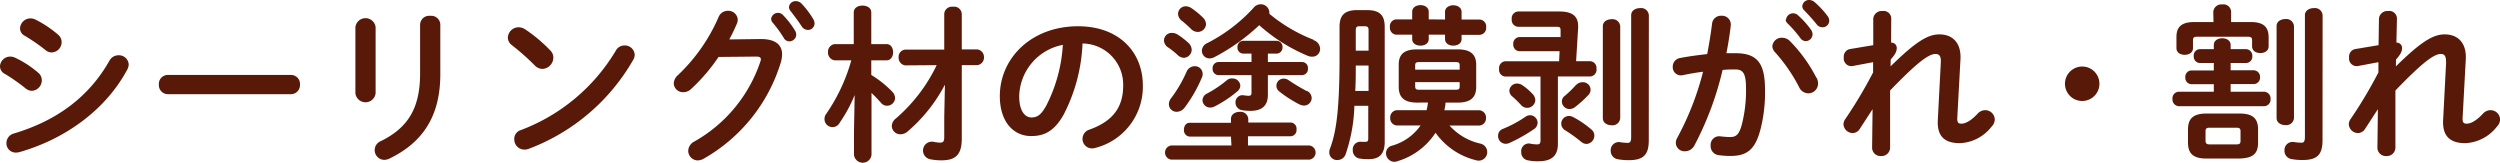 <svg xmlns="http://www.w3.org/2000/svg" viewBox="0 0 326.53 21.28"><defs><style>.cls-1{fill:#581908;}</style></defs><g id="Layer_2" data-name="Layer 2"><g id="デザイン"><path class="cls-1" d="M5,9.51a1.24,1.24,0,0,1,.46,1,1.37,1.37,0,0,1-1.29,1.35,1.28,1.28,0,0,1-.82-.31A24.31,24.31,0,0,0,.62,9.64a1.1,1.1,0,0,1-.62-1A1.34,1.34,0,0,1,1.34,7.39,1.52,1.52,0,0,1,2,7.55,13.07,13.07,0,0,1,5,9.51ZM15.49,7.22a1.27,1.27,0,0,1,1.32,1.19,1.53,1.53,0,0,1-.2.7c-2.92,5.43-8.34,9.13-14.08,10.76a1.94,1.94,0,0,1-.46.06A1.21,1.21,0,0,1,.84,18.68a1.3,1.3,0,0,1,1-1.25c5.43-1.63,9.72-4.65,12.47-9.53A1.33,1.33,0,0,1,15.49,7.22ZM7.59,4.53a1.27,1.27,0,0,1,.46,1,1.35,1.35,0,0,1-1.3,1.32,1.25,1.25,0,0,1-.81-.31A24,24,0,0,0,3.23,4.67a1.08,1.08,0,0,1-.61-1A1.37,1.37,0,0,1,4,2.4a1.54,1.54,0,0,1,.66.17A14.55,14.55,0,0,1,7.59,4.53Z"/><path class="cls-1" d="M38,9.79a1.17,1.17,0,0,1,1.18,1.26A1.18,1.18,0,0,1,38,12.3H21.93a1.18,1.18,0,0,1-1.18-1.25,1.17,1.17,0,0,1,1.18-1.26Z"/><path class="cls-1" d="M49.06,12.19a1.33,1.33,0,0,1-2.64,0V3.54a1.33,1.33,0,0,1,2.64,0Zm5.81-9a1.19,1.19,0,0,1,1.34-1.12,1.18,1.18,0,0,1,1.3,1.12V9.7c0,5.57-2.38,8.94-6.62,11a1.73,1.73,0,0,1-.66.18,1.27,1.27,0,0,1-.49-2.45c3.68-1.8,5.13-4.46,5.13-8.86Z"/><path class="cls-1" d="M71.87,6.58a1.3,1.3,0,0,1,.4,1A1.49,1.49,0,0,1,70.86,9a1.39,1.39,0,0,1-1-.44,30.77,30.77,0,0,0-3-2.66,1.25,1.25,0,0,1-.53-1,1.42,1.42,0,0,1,1.41-1.34,1.61,1.61,0,0,1,.88.29A19.56,19.56,0,0,1,71.87,6.58Zm9.69-.64A1.28,1.28,0,0,1,82.9,7.15a1.39,1.39,0,0,1-.22.71,26.45,26.45,0,0,1-13.6,11.57,1.52,1.52,0,0,1-.59.11,1.33,1.33,0,0,1-1.32-1.34A1.19,1.19,0,0,1,68,17,24.47,24.47,0,0,0,80.43,6.62,1.27,1.27,0,0,1,81.56,5.94Z"/><path class="cls-1" d="M99.4,5.1c1.82,0,2.75.71,2.75,2a3.93,3.93,0,0,1-.2,1.16A21.73,21.73,0,0,1,91.87,20.75a1.64,1.64,0,0,1-.72.2,1.26,1.26,0,0,1-1.26-1.26,1.41,1.41,0,0,1,.77-1.19A18.82,18.82,0,0,0,99.31,8.05a1,1,0,0,0,.07-.3c0-.25-.18-.36-.6-.36l-4.93.05a23.63,23.63,0,0,1-3.58,4.18,1.46,1.46,0,0,1-1,.42A1.2,1.2,0,0,1,88,10.87a1.55,1.55,0,0,1,.55-1.06,23,23,0,0,0,5.3-7.57,1.3,1.3,0,0,1,1.21-.83,1.23,1.23,0,0,1,1.3,1.16,1.42,1.42,0,0,1-.11.51,22.72,22.72,0,0,1-1,2.07Zm1.32-2.64A.9.9,0,0,1,102.3,2,11.13,11.13,0,0,1,103.84,4a1,1,0,0,1,.16.52.9.9,0,0,1-.91.88.83.83,0,0,1-.74-.48,15.74,15.74,0,0,0-1.46-2A.75.75,0,0,1,100.72,2.46ZM103.05.92a.86.86,0,0,1,.9-.77,1,1,0,0,1,.73.31,11.28,11.28,0,0,1,1.52,2,1.19,1.19,0,0,1,.19.59.86.86,0,0,1-.88.86,1,1,0,0,1-.81-.48c-.44-.68-1-1.41-1.45-2A.79.79,0,0,1,103.05.92Z"/><path class="cls-1" d="M109.05,7.88a1,1,0,0,1-.9-1.06A1,1,0,0,1,109,5.76h2.51V1.63c0-.62.57-.9,1.14-.9s1.15.28,1.15.9V5.76h2c.57,0,.85.53.85,1.06s-.28,1.06-.85,1.06h-2V9.79A13.65,13.65,0,0,1,116.56,12a1.25,1.25,0,0,1,.35.81,1.05,1.05,0,0,1-1.06,1,1,1,0,0,1-.79-.39c-.37-.42-.79-.86-1.23-1.28v8.07a1.15,1.15,0,0,1-2.29,0V17.18l.09-4.77A18.37,18.37,0,0,1,109.69,16a1.05,1.05,0,0,1-2-.49,1.07,1.07,0,0,1,.22-.63,23.37,23.37,0,0,0,3.28-7Zm9.2.66a1,1,0,0,1-.88-1.06.94.94,0,0,1,.88-1h5.08V1.8a1,1,0,0,1,1.13-.92,1,1,0,0,1,1.16,1V6.45h2a1,1,0,0,1,.9,1,1,1,0,0,1-.9,1.06h-2v9.59c0,2.11-.81,2.84-2.64,2.84a7.2,7.2,0,0,1-1.43-.13,1.16,1.16,0,1,1,.37-2.29,5.06,5.06,0,0,0,.84.11c.42,0,.57-.13.57-.73V15.27l.09-4.22a20.46,20.46,0,0,1-4.84,6.09,1.45,1.45,0,0,1-1,.4,1.11,1.11,0,0,1-1.1-1.1,1.27,1.27,0,0,1,.49-.93,21.33,21.33,0,0,0,5.37-7Z"/><path class="cls-1" d="M130.59,12.56c0-5,4.16-9.13,10.21-9.13,5.37,0,8.47,3.37,8.47,7.75a8.24,8.24,0,0,1-6.14,8.12,1.53,1.53,0,0,1-.5.08,1.23,1.23,0,0,1-1.24-1.25,1.27,1.27,0,0,1,.93-1.21c3.12-1.12,4.38-3,4.38-5.74a5.37,5.37,0,0,0-5.31-5.5A22.09,22.09,0,0,1,138.91,15c-1.21,2.13-2.51,2.77-4.2,2.77C132.46,17.8,130.59,16,130.59,12.56Zm2.53,0c0,2,.79,2.78,1.59,2.78s1.27-.36,1.91-1.48a19.85,19.85,0,0,0,2.2-8A7,7,0,0,0,133.12,12.56Z"/><path class="cls-1" d="M155.19,5.57a1.29,1.29,0,0,1,.46.92,1.07,1.07,0,0,1-1,1.06,1.23,1.23,0,0,1-.82-.35c-.35-.33-.84-.73-1.25-1a1.14,1.14,0,0,1-.55-.9,1,1,0,0,1,1.08-1,1.39,1.39,0,0,1,.68.2A9.74,9.74,0,0,1,155.19,5.57Zm5.59,12.27h-5.39a.81.81,0,0,1-.75-.9c0-.46.24-.9.75-.9h5.39v-.51c0-.61.57-.92,1.14-.92a1,1,0,0,1,1.12.92V16h5.53a.8.8,0,0,1,.77.9.81.81,0,0,1-.77.9H163V19H171a.93.93,0,0,1,0,1.85h-18a.93.93,0,0,1,0-1.85h7.84ZM156,8.65a1,1,0,0,1,1.08,1,1.06,1.06,0,0,1-.11.5,18.24,18.24,0,0,1-2.24,3.9,1.33,1.33,0,0,1-1,.55,1,1,0,0,1-1.06-1,1.26,1.26,0,0,1,.29-.77A17.27,17.27,0,0,0,155,9.33,1.15,1.15,0,0,1,156,8.65Zm1.06-6.41a1.29,1.29,0,0,1,.46.93,1.07,1.07,0,0,1-1.08,1,1.24,1.24,0,0,1-.86-.37,15.13,15.13,0,0,0-1.23-1.1,1.15,1.15,0,0,1-.48-.88,1,1,0,0,1,1-1,1.36,1.36,0,0,1,.71.22A10.22,10.22,0,0,1,157.06,2.24Zm14.5,3a1.23,1.23,0,0,1,.86,1.1,1,1,0,0,1-1.06,1.06,1.26,1.26,0,0,1-.55-.11,22.42,22.42,0,0,1-6.34-4,26,26,0,0,1-5.87,4.18,1.36,1.36,0,0,1-.62.16,1,1,0,0,1-1-1,1.12,1.12,0,0,1,.7-1A21.15,21.15,0,0,0,163.75,1a1.17,1.17,0,0,1,.92-.44,1.11,1.11,0,0,1,1.12,1,1.09,1.09,0,0,1,0,.24A20.69,20.69,0,0,0,171.56,5.19ZM161,10.25a1,1,0,0,1,1,.95,1,1,0,0,1-.35.7,15.41,15.41,0,0,1-3,2,1.32,1.32,0,0,1-.59.15,1,1,0,0,1-1-.94,1,1,0,0,1,.61-.9,14.77,14.77,0,0,0,2.58-1.74A1,1,0,0,1,161,10.25ZM163.46,7h-1.08a.77.77,0,0,1-.75-.83.77.77,0,0,1,.75-.84h4.36a.78.78,0,0,1,.77.84.78.78,0,0,1-.77.83H165.6V8.1h4.46a.77.77,0,0,1,.77.86.78.78,0,0,1-.77.85H165.6v2.58c0,1.47-.84,2.09-2.29,2.09a6.76,6.76,0,0,1-1.08-.09,1,1,0,0,1-.86-1,.92.92,0,0,1,1.1-.94,4.62,4.62,0,0,0,.62.06c.26,0,.37-.09.37-.39V9.81h-4.31a.79.79,0,0,1-.77-.85.79.79,0,0,1,.77-.86h4.31Zm7.22,4.86a1.07,1.07,0,0,1,.64.93,1,1,0,0,1-1,1,1.51,1.51,0,0,1-.55-.13,15.71,15.71,0,0,1-2.66-1.7.93.93,0,0,1,.57-1.69,1.08,1.08,0,0,1,.62.2A26.3,26.3,0,0,0,170.68,11.9Z"/><path class="cls-1" d="M176.9,13.82a21.3,21.3,0,0,1-1.14,6.31,1.12,1.12,0,0,1-1.06.77,1,1,0,0,1-1.08-1,1.23,1.23,0,0,1,.09-.48c.77-2.05,1.25-4.73,1.25-12V3.52c0-1.45.58-2.2,2.32-2.2h1.27c1.74,0,2.31.75,2.31,2.2v15c0,1.67-.77,2.27-2.09,2.27-.31,0-.7,0-1.08-.07a1.06,1.06,0,0,1-1-1.1,1,1,0,0,1,1.14-1.1,4.91,4.91,0,0,0,.55,0c.22,0,.33-.11.33-.42V13.82Zm1.85-5.26h-1.67c0,1.1,0,2.22-.07,3.32h1.74Zm0-4.6c0-.4-.11-.53-.51-.53h-.68c-.37,0-.48.13-.48.53V6.62h1.67Zm6.34,9.44c-1.63,0-2.4-.64-2.4-2.05V8.45c0-1.41.77-2,2.4-2h5.32c1.63,0,2.4.64,2.4,2v2.9c0,1.41-.77,2.05-2.4,2.05H188.8c0,.35-.08.68-.15,1h4.53a.94.94,0,0,1,.91,1,.94.94,0,0,1-.91,1h-3.85a7.6,7.6,0,0,0,4,2.35,1.14,1.14,0,0,1,.92,1.1,1.11,1.11,0,0,1-1.1,1.13.9.9,0,0,1-.35-.05,9.11,9.11,0,0,1-5.3-3.59,9,9,0,0,1-5,3.72,1.07,1.07,0,0,1-.39.07,1.1,1.1,0,0,1-1.08-1.1,1,1,0,0,1,.77-1,6.75,6.75,0,0,0,3.74-2.64h-3.08a.93.93,0,0,1-.88-1,.93.93,0,0,1,.88-1h3.87a8.51,8.51,0,0,0,.18-1Zm3.65-10.85v-1c0-.57.55-.86,1.08-.86s1.08.29,1.08.86v1h2.37a.9.9,0,0,1,.84,1,.9.9,0,0,1-.84,1H190.9V5.1c0,.58-.53.86-1.08.86s-1.08-.28-1.08-.86V4.53h-2.13V5.1c0,.58-.53.86-1.08.86s-1.08-.28-1.08-.86V4.53h-2.09a.9.9,0,0,1-.82-1,.89.89,0,0,1,.82-1h2.09v-1c0-.57.55-.86,1.08-.86s1.08.29,1.08.86v1Zm1.91,6c0-.35-.11-.44-.55-.44h-4.71c-.43,0-.55.09-.55.44v.55h5.81Zm-.55,3.17c.44,0,.55-.09.55-.44v-.55h-5.81v.55c0,.35.12.44.55.44Z"/><path class="cls-1" d="M199.83,15.05a1,1,0,0,1,1,1,1.05,1.05,0,0,1-.51.84,21.15,21.15,0,0,1-3.12,1.76,1.29,1.29,0,0,1-.53.13,1,1,0,0,1-1-1.06.93.93,0,0,1,.61-.88,15.41,15.41,0,0,0,2.95-1.58A1.09,1.09,0,0,1,199.83,15.05Zm3.87-8.36h-5.22a.85.85,0,0,1-.83-.93.85.85,0,0,1,.83-.92h5.35l0-.81c0-.47-.08-.53-.59-.53h-4.93a.89.89,0,0,1-.86-1,.89.89,0,0,1,.86-1h5.37c1.89,0,2.53.77,2.44,2.2l-.26,4.29h1.8a.89.89,0,0,1,.86,1,.88.88,0,0,1-.86,1h-4.18v8.8c0,1.63-.9,2.27-2.53,2.27a6,6,0,0,1-1.34-.11,1.06,1.06,0,0,1-.92-1.1A1,1,0,0,1,200,18.79a4.85,4.85,0,0,0,.73.07c.33,0,.48-.09.48-.53V10h-4.57a.88.88,0,0,1-.84-1,.89.89,0,0,1,.84-1h7Zm-3.57,5.54a1.26,1.26,0,0,1,.4.86,1.06,1.06,0,0,1-1.85.64,13.38,13.38,0,0,0-1.14-1.12,1,1,0,0,1-.4-.75,1,1,0,0,1,1-.95,1.28,1.28,0,0,1,.7.22A7.64,7.64,0,0,1,200.13,12.23Zm3.79,3.92a1,1,0,0,1,1-1,1.16,1.16,0,0,1,.57.15,12.64,12.64,0,0,1,2.36,1.61,1,1,0,0,1,.39.81,1.09,1.09,0,0,1-1,1.08,1.14,1.14,0,0,1-.73-.29A18.54,18.54,0,0,0,204.4,17,1,1,0,0,1,203.92,16.15Zm1.89-5a1.18,1.18,0,0,1,.86-.41,1,1,0,0,1,1.08,1,1,1,0,0,1-.31.69A15.14,15.14,0,0,1,205.7,14a1.14,1.14,0,0,1-.7.24,1,1,0,0,1-1-1,.9.9,0,0,1,.38-.72A12.8,12.8,0,0,0,205.81,11.13Zm3.54-7.72c0-.62.57-.92,1.15-.92a1,1,0,0,1,1.12.92v12a1,1,0,0,1-1.12.93c-.58,0-1.15-.31-1.15-.93Zm6,14.9c0,1.85-.66,2.59-2.59,2.59a7.76,7.76,0,0,1-1.5-.13,1.09,1.09,0,0,1-.88-1.1,1.06,1.06,0,0,1,1.23-1.12,6.71,6.71,0,0,0,1,.09c.27,0,.44-.14.44-.73V2c0-.63.57-.94,1.17-.94a1,1,0,0,1,1.14.94Z"/><path class="cls-1" d="M221.28,19.05a1.4,1.4,0,0,1-1.19.71,1.14,1.14,0,0,1-1.21-1.1,1.38,1.38,0,0,1,.2-.68,37.23,37.23,0,0,0,3.36-8.61c-.9.11-1.78.27-2.62.44a1.07,1.07,0,0,1-1.34-1.1,1.14,1.14,0,0,1,1-1.14c1.12-.22,2.33-.37,3.5-.51.26-1.34.48-2.7.64-4a1.15,1.15,0,0,1,1.21-1,1.14,1.14,0,0,1,1.23,1.25c-.13,1.19-.33,2.43-.57,3.64.44,0,.83,0,1.19,0,2.81,0,3.85,1.28,3.85,4.73a19.37,19.37,0,0,1-.6,5.26c-.68,2.53-1.69,3.43-3.91,3.43a11.19,11.19,0,0,1-1.5-.1A1.19,1.19,0,0,1,223.43,19a1.12,1.12,0,0,1,1.3-1.19,11.45,11.45,0,0,0,1.21.09c.77,0,1.17-.25,1.54-1.54a17.83,17.83,0,0,0,.57-4.78c0-2-.37-2.51-1.43-2.51-.48,0-1,0-1.63.07A40.93,40.93,0,0,1,221.28,19.05Zm16-8.88a1.67,1.67,0,0,1,.18.74,1.27,1.27,0,0,1-1.28,1.28,1.35,1.35,0,0,1-1.21-.84,21.6,21.6,0,0,0-3.13-4.53,1.21,1.21,0,0,1-.35-.79,1.22,1.22,0,0,1,1.28-1.1,1.46,1.46,0,0,1,1,.42A19.43,19.43,0,0,1,237.25,10.17Zm-4-7.6a.91.91,0,0,1,.93-.83.87.87,0,0,1,.61.24,10.81,10.81,0,0,1,1.72,1.91,1,1,0,0,1,.2.6.9.9,0,0,1-.88.88.88.88,0,0,1-.73-.42,15.82,15.82,0,0,0-1.63-1.87A.81.81,0,0,1,233.22,2.57ZM235.4.81a.88.88,0,0,1,.93-.81,1.09,1.09,0,0,1,.66.26,11.22,11.22,0,0,1,1.69,1.81,1,1,0,0,1,.24.66.86.86,0,0,1-.88.83.94.94,0,0,1-.77-.39c-.5-.64-1.12-1.3-1.63-1.83A.74.74,0,0,1,235.4.81Z"/><path class="cls-1" d="M246.93,8.67c3.06-3,4.75-4.18,6.36-4.18,2,0,2.88,1.41,2.77,3.26l-.42,7.74c0,.53.15.66.55.66s1.1-.22,2.11-1.3a1.34,1.34,0,0,1,1-.46,1.25,1.25,0,0,1,1.24,1.21,1.32,1.32,0,0,1-.4.92A5.54,5.54,0,0,1,256,18.7c-2,0-3-.88-2.9-3l.39-7.48c.05-.82-.13-1.17-.7-1.17-.92,0-2.53,1.25-5.92,4.77l0,7.44a1.11,1.11,0,0,1-1.19,1.12,1.09,1.09,0,0,1-1.16-1.12l.06-5-1.67,2.57a1.12,1.12,0,0,1-.92.55,1.22,1.22,0,0,1-1.21-1.14,1.15,1.15,0,0,1,.19-.62,59.09,59.09,0,0,0,3.68-6.16l0-1.34L242,8.62a1,1,0,0,1-1.18-1.12,1,1,0,0,1,.85-1.1l3-.5,0-3.46a1.1,1.1,0,0,1,1.19-1,1,1,0,0,1,1.16,1L247,5.57a.69.69,0,0,1,.74.7c0,.4-.15.79-.79,1.5Z"/><path class="cls-1" d="M274.21,10.94A2.25,2.25,0,1,1,272,8.69,2.25,2.25,0,0,1,274.21,10.94Z"/><path class="cls-1" d="M287.34,8.23a.83.83,0,0,1-.81-.9.82.82,0,0,1,.81-.91h1.81V5.88c0-.6.55-.88,1.1-.88s1.1.28,1.1.88v.54h2a.85.85,0,0,1,.83.91.83.83,0,0,1-.83.9h-2v.95h3a.85.85,0,0,1,.84.9.84.84,0,0,1-.84.9h-3v1h4.35a.87.87,0,0,1,.86.94.86.86,0,0,1-.86.95H284.59a.88.88,0,0,1-.84-.95.86.86,0,0,1,.84-.94h4.56V11h-2.91a.83.83,0,0,1-.81-.9.82.82,0,0,1,.81-.9h2.91V8.23Zm1.74-6.65a1.05,1.05,0,0,1,1.17-1,1,1,0,0,1,1.16,1v1.3H294c1.74,0,2.31.73,2.31,2V6.05c0,.6-.53.88-1.08.88s-1.08-.28-1.08-.88V5.28c0-.4-.15-.48-.61-.48H287c-.42,0-.57.08-.57.48v1c0,.6-.53.88-1.08.88s-1.08-.28-1.08-.88V4.82c0-1.23.59-1.94,2.31-1.94h2.53Zm-.88,19.13c-1.69,0-2.42-.62-2.42-2.07V16.9c0-1.45.73-2.07,2.42-2.07h4.31c1.7,0,2.42.62,2.42,2.07v1.74c0,1.65-.92,2-2.42,2.07Zm3.85-1.85c.46,0,.59-.09.59-.49V17.16c0-.39-.13-.48-.59-.48h-3.39c-.46,0-.59.09-.59.48v1.21c0,.44.22.49.59.49Zm5.3-15.45c0-.62.57-.92,1.15-.92a1,1,0,0,1,1.12.92v12a1,1,0,0,1-1.12.93c-.58,0-1.15-.31-1.15-.93Zm6,14.9c0,1.85-.66,2.59-2.59,2.59a7.76,7.76,0,0,1-1.5-.13,1.09,1.09,0,0,1-.88-1.1,1.06,1.06,0,0,1,1.23-1.12,6.71,6.71,0,0,0,1,.09c.27,0,.44-.14.44-.73V2c0-.63.57-.94,1.17-.94a1,1,0,0,1,1.14.94Z"/><path class="cls-1" d="M312.93,8.67c3.06-3,4.75-4.18,6.36-4.18,2,0,2.88,1.41,2.77,3.26l-.42,7.74c0,.53.15.66.55.66s1.1-.22,2.11-1.3a1.34,1.34,0,0,1,1-.46,1.25,1.25,0,0,1,1.24,1.21,1.32,1.32,0,0,1-.4.92A5.54,5.54,0,0,1,322,18.7c-1.95,0-3-.88-2.9-3l.39-7.48c0-.82-.13-1.17-.7-1.17-.92,0-2.53,1.25-5.92,4.77l0,7.44a1.11,1.11,0,0,1-1.19,1.12,1.09,1.09,0,0,1-1.16-1.12l.06-5-1.67,2.57a1.12,1.12,0,0,1-.92.55,1.22,1.22,0,0,1-1.21-1.14,1.15,1.15,0,0,1,.19-.62,59.09,59.09,0,0,0,3.68-6.16l0-1.34L308,8.62a1,1,0,0,1-1.18-1.12,1,1,0,0,1,.85-1.1l3-.5.05-3.46a1.1,1.1,0,0,1,1.19-1,1,1,0,0,1,1.16,1L313,5.57a.69.69,0,0,1,.74.7c0,.4-.15.79-.79,1.5Z"/></g></g></svg>